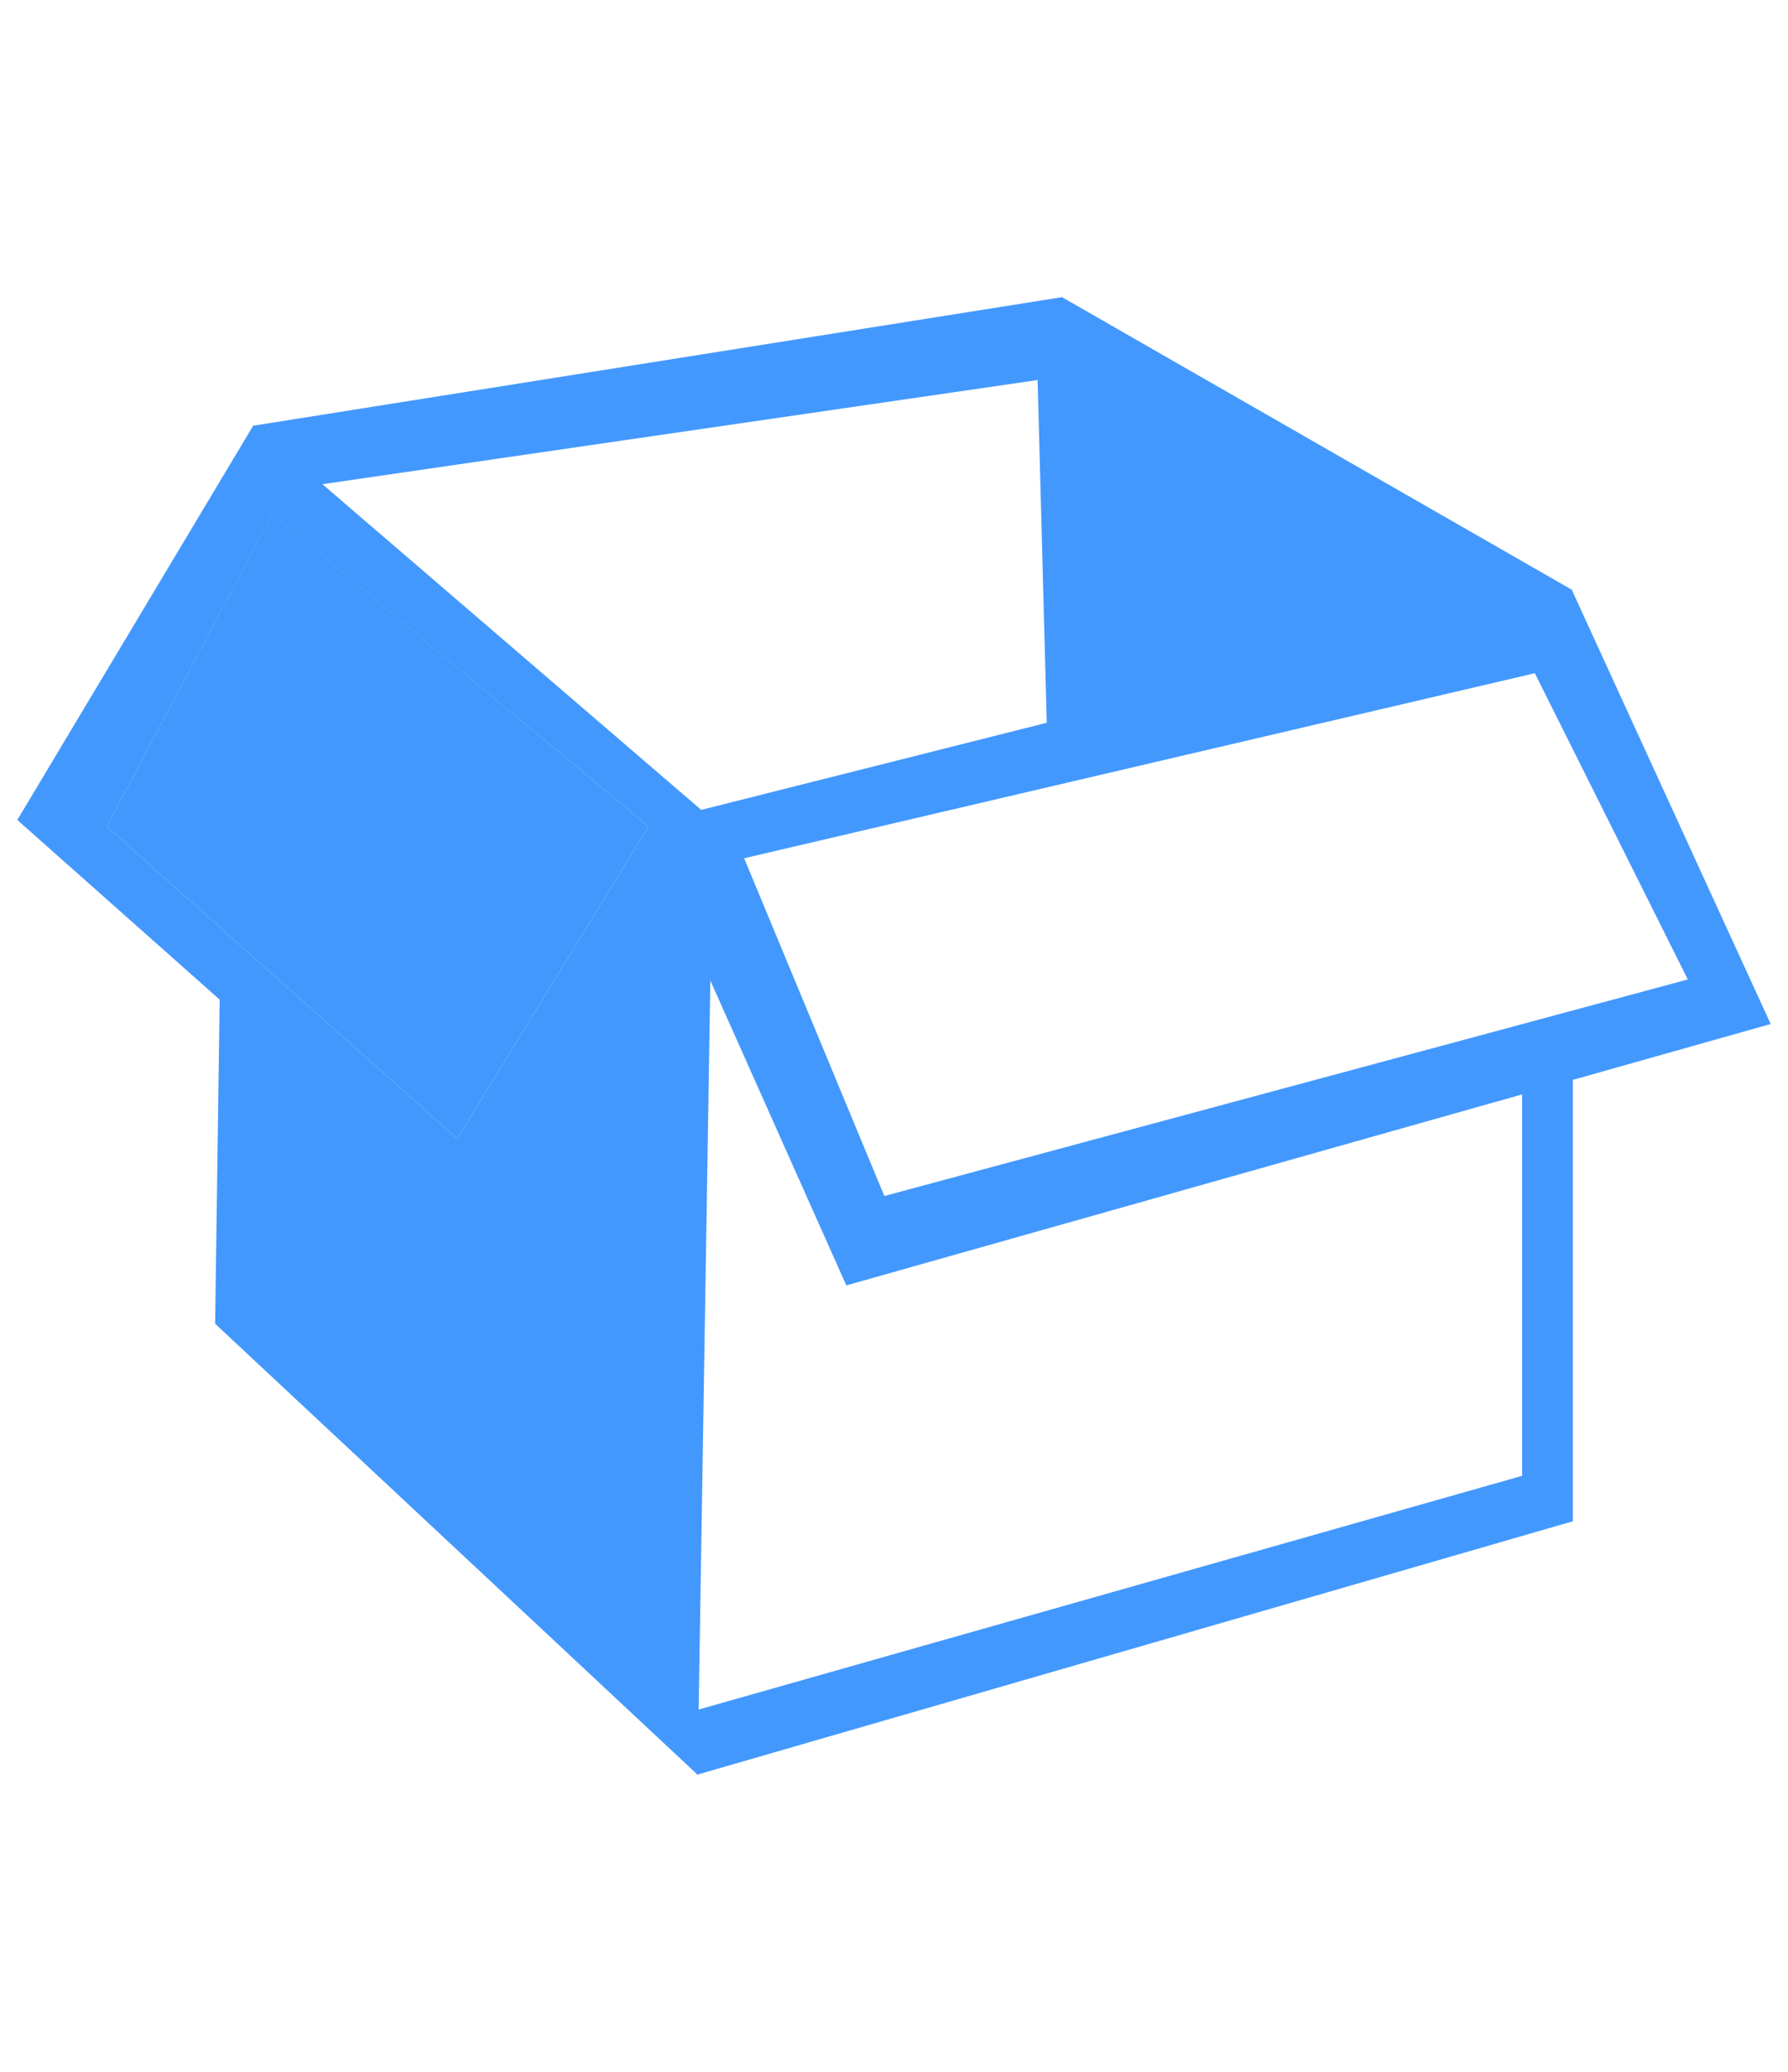 <?xml version="1.0" encoding="UTF-8"?> <svg xmlns="http://www.w3.org/2000/svg" id="Calque_1" data-name="Calque 1" viewBox="0 0 63 73"><defs><style>.cls-1{fill:#4398fd;}</style></defs><polygon class="cls-1" points="9.6 18.11 3.76 29.12 16.11 40.12 22.85 29.12 9.6 18.11"></polygon><path class="cls-1" d="M11.36,17.06l25.2-3.67.33,12.36L55.42,20.8l-18-10.33L8.92,15,.61,28.89l7.13,6.33L7.58,46.64l17,15.89.54-33.64Zm4.75,23.06-12.35-11,5.84-11,13.25,11Z"></path><path class="cls-1" d="M62.39,36.08l-7-15.28L24.69,28.54l.13,5.54,5,11.21,23.81-6.73V52L24.17,60.36l.39,2.17L55.42,53.6l0-16.21-1,.94ZM26.22,30.24l27.86-6.52,5.39,10.79L31.16,42.14Z"></path></svg> 